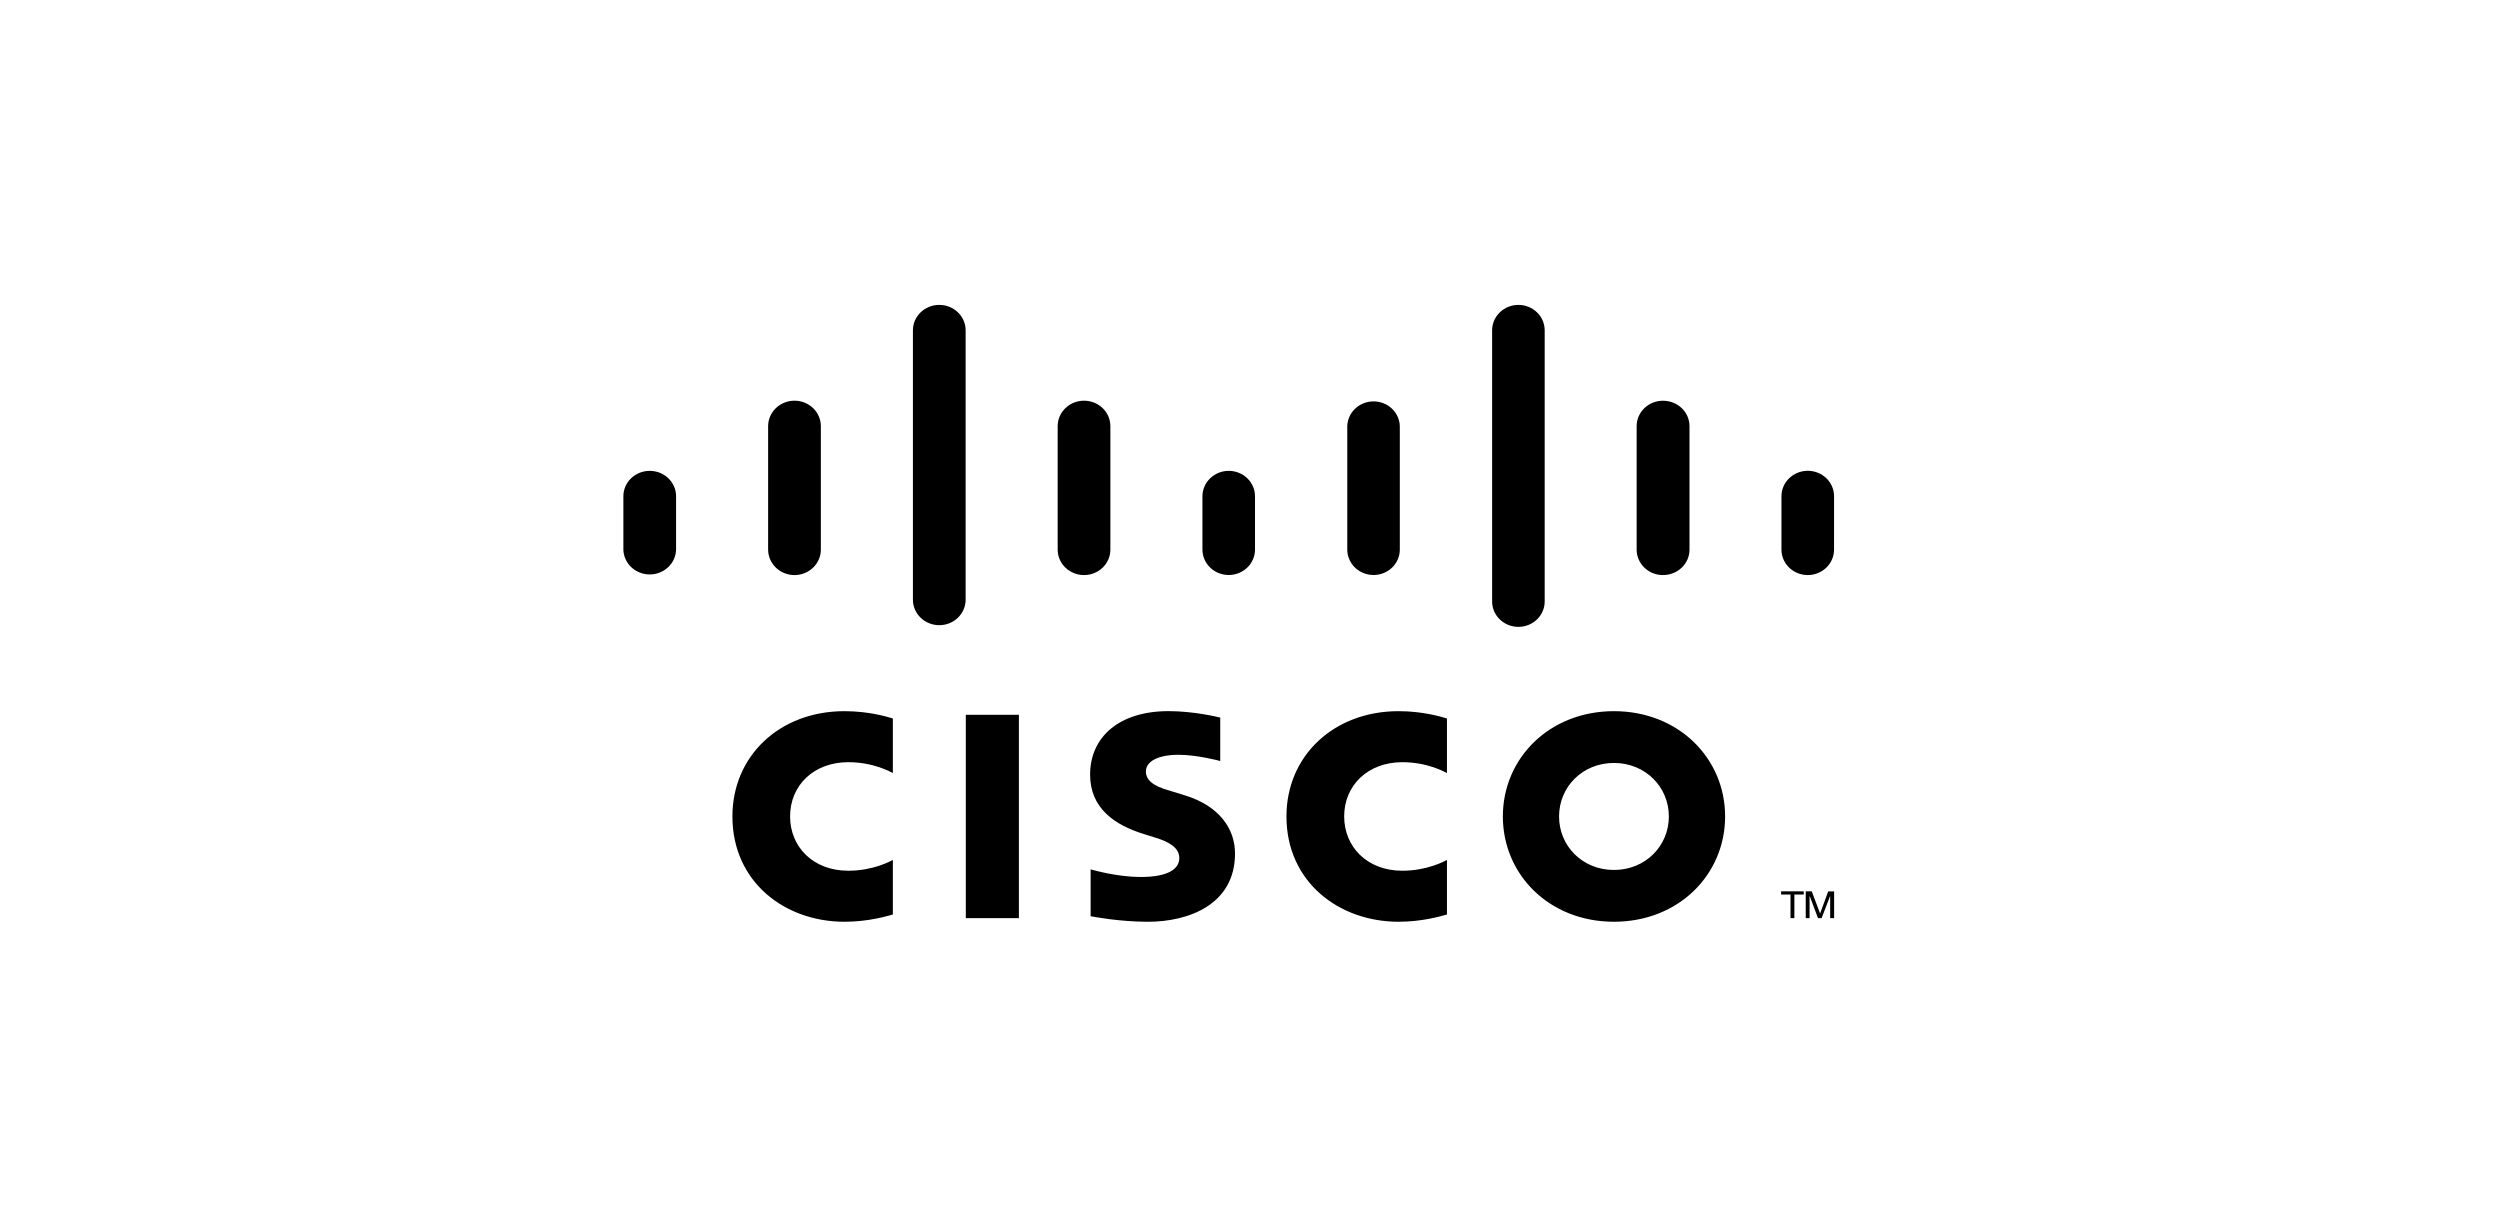 <svg width="120" height="59" viewBox="0 0 120 59" fill="none" xmlns="http://www.w3.org/2000/svg">
<path d="M48.907 44.071H46.359V34.31H48.907V44.071Z" fill="black"/>
<path d="M69.454 37.106C69.349 37.055 68.529 36.585 67.31 36.585C65.663 36.585 64.52 37.693 64.52 39.189C64.52 40.639 65.614 41.795 67.31 41.795C68.508 41.795 69.342 41.335 69.454 41.277V43.897C69.134 43.983 68.263 44.244 67.132 44.244C64.266 44.244 61.75 42.334 61.75 39.188C61.75 36.274 64.026 34.136 67.132 34.136C68.326 34.136 69.213 34.417 69.454 34.486V37.106ZM42.857 37.106C42.755 37.055 41.935 36.585 40.717 36.585C39.066 36.585 37.924 37.693 37.924 39.189C37.924 40.639 39.018 41.795 40.717 41.795C41.914 41.795 42.747 41.335 42.857 41.277V43.897C42.541 43.983 41.67 44.244 40.532 44.244C37.669 44.244 35.156 42.334 35.156 39.188C35.156 36.274 37.432 34.136 40.533 34.136C41.733 34.136 42.617 34.417 42.857 34.486V37.106ZM77.469 36.622C75.958 36.622 74.835 37.772 74.835 39.189C74.835 40.609 75.958 41.758 77.469 41.758C78.979 41.758 80.105 40.609 80.105 39.189C80.105 37.772 78.979 36.622 77.469 36.622ZM82.805 39.189C82.805 41.981 80.575 44.244 77.47 44.244C74.364 44.244 72.137 41.981 72.137 39.188C72.137 36.401 74.364 34.136 77.469 34.136C80.575 34.136 82.805 36.401 82.805 39.189ZM58.571 36.528C58.533 36.517 57.46 36.23 56.579 36.23C55.558 36.23 55.002 36.561 55.002 37.03C55.002 37.625 55.751 37.832 56.17 37.96L56.873 38.176C58.528 38.685 59.281 39.78 59.281 40.969C59.281 43.421 57.05 44.245 55.1 44.245C53.745 44.245 52.475 44.003 52.35 43.978V41.731C52.575 41.786 53.643 42.095 54.756 42.095C56.024 42.095 56.607 41.736 56.607 41.183C56.607 40.689 56.102 40.403 55.471 40.211C55.317 40.161 55.085 40.091 54.927 40.041C53.508 39.607 52.325 38.8 52.325 37.185C52.325 35.36 53.739 34.134 56.087 34.134C57.328 34.134 58.495 34.425 58.571 34.444V36.528Z" fill="black"/>
<path d="M32.452 23.819C32.452 23.146 31.884 22.601 31.187 22.601C30.491 22.601 29.922 23.146 29.922 23.818V26.381C29.93 26.7 30.067 27.003 30.303 27.226C30.54 27.449 30.857 27.573 31.187 27.573C31.517 27.573 31.834 27.449 32.071 27.226C32.307 27.003 32.444 26.7 32.452 26.381V23.819ZM39.401 20.456C39.401 20.131 39.267 19.82 39.03 19.591C38.793 19.362 38.471 19.233 38.136 19.233C37.8 19.233 37.478 19.362 37.241 19.591C37.004 19.82 36.87 20.131 36.87 20.456V26.381C36.87 26.705 37.004 27.016 37.241 27.246C37.478 27.475 37.8 27.604 38.136 27.604C38.471 27.604 38.793 27.475 39.03 27.246C39.267 27.016 39.401 26.705 39.401 26.381V20.456ZM46.35 15.854C46.35 15.181 45.782 14.635 45.085 14.635C44.388 14.635 43.82 15.181 43.82 15.854V28.816C43.828 29.135 43.965 29.438 44.201 29.661C44.438 29.884 44.755 30.009 45.085 30.009C45.415 30.009 45.732 29.884 45.968 29.661C46.205 29.438 46.342 29.135 46.35 28.816V15.854ZM53.298 20.456C53.298 20.131 53.165 19.82 52.928 19.591C52.691 19.362 52.369 19.233 52.033 19.233C51.698 19.233 51.376 19.362 51.139 19.591C50.901 19.82 50.768 20.131 50.768 20.456V26.381C50.768 26.705 50.901 27.016 51.139 27.246C51.376 27.475 51.698 27.604 52.033 27.604C52.369 27.604 52.691 27.475 52.928 27.246C53.165 27.016 53.298 26.705 53.298 26.381V20.456ZM60.24 23.819C60.24 23.496 60.107 23.186 59.872 22.958C59.636 22.73 59.316 22.601 58.982 22.601C58.648 22.6 58.327 22.728 58.09 22.957C57.852 23.185 57.719 23.494 57.717 23.818V26.381C57.717 26.704 57.85 27.014 58.087 27.243C58.323 27.472 58.644 27.6 58.978 27.6C59.313 27.6 59.634 27.472 59.87 27.243C60.107 27.014 60.24 26.704 60.24 26.381V23.819ZM67.191 20.456C67.183 20.138 67.046 19.835 66.811 19.613C66.575 19.391 66.259 19.267 65.93 19.267C65.601 19.267 65.285 19.391 65.049 19.613C64.814 19.835 64.677 20.138 64.669 20.456V26.381C64.669 26.704 64.802 27.014 65.038 27.243C65.275 27.472 65.596 27.6 65.93 27.6C66.265 27.6 66.585 27.472 66.822 27.243C67.058 27.014 67.191 26.704 67.191 26.381V20.456ZM74.145 15.854C74.145 15.531 74.012 15.22 73.775 14.992C73.539 14.763 73.218 14.635 72.883 14.635C72.549 14.635 72.228 14.763 71.992 14.992C71.755 15.22 71.622 15.531 71.622 15.854V28.816C71.615 28.981 71.642 29.145 71.702 29.299C71.762 29.453 71.854 29.594 71.972 29.713C72.089 29.832 72.231 29.927 72.388 29.992C72.544 30.056 72.713 30.09 72.883 30.09C73.054 30.09 73.222 30.056 73.379 29.992C73.536 29.927 73.677 29.832 73.795 29.713C73.913 29.594 74.005 29.453 74.065 29.299C74.125 29.145 74.152 28.981 74.145 28.816V15.854ZM81.096 20.456C81.096 19.782 80.532 19.235 79.819 19.235C79.485 19.236 79.164 19.364 78.928 19.593C78.692 19.822 78.559 20.132 78.559 20.455V26.381C78.559 27.057 79.124 27.603 79.819 27.603C80.532 27.603 81.096 27.057 81.096 26.381V20.456ZM88.035 23.819C88.035 23.495 87.902 23.184 87.665 22.956C87.429 22.727 87.108 22.598 86.773 22.598C86.438 22.598 86.117 22.727 85.88 22.956C85.643 23.184 85.51 23.495 85.51 23.819V26.381C85.51 27.057 86.076 27.603 86.773 27.603C87.468 27.603 88.034 27.057 88.034 26.381L88.035 23.819Z" fill="black"/>
<path d="M86.58 42.785V42.938H86.13V44.07H85.944V42.939H85.492V42.785H86.58ZM86.675 42.785H86.964L87.362 43.839H87.369L87.754 42.786H88.038V44.07H87.848V43.017H87.842L87.438 44.07H87.263L86.869 43.017H86.86V44.07H86.675V42.785Z" fill="black"/>
</svg>
